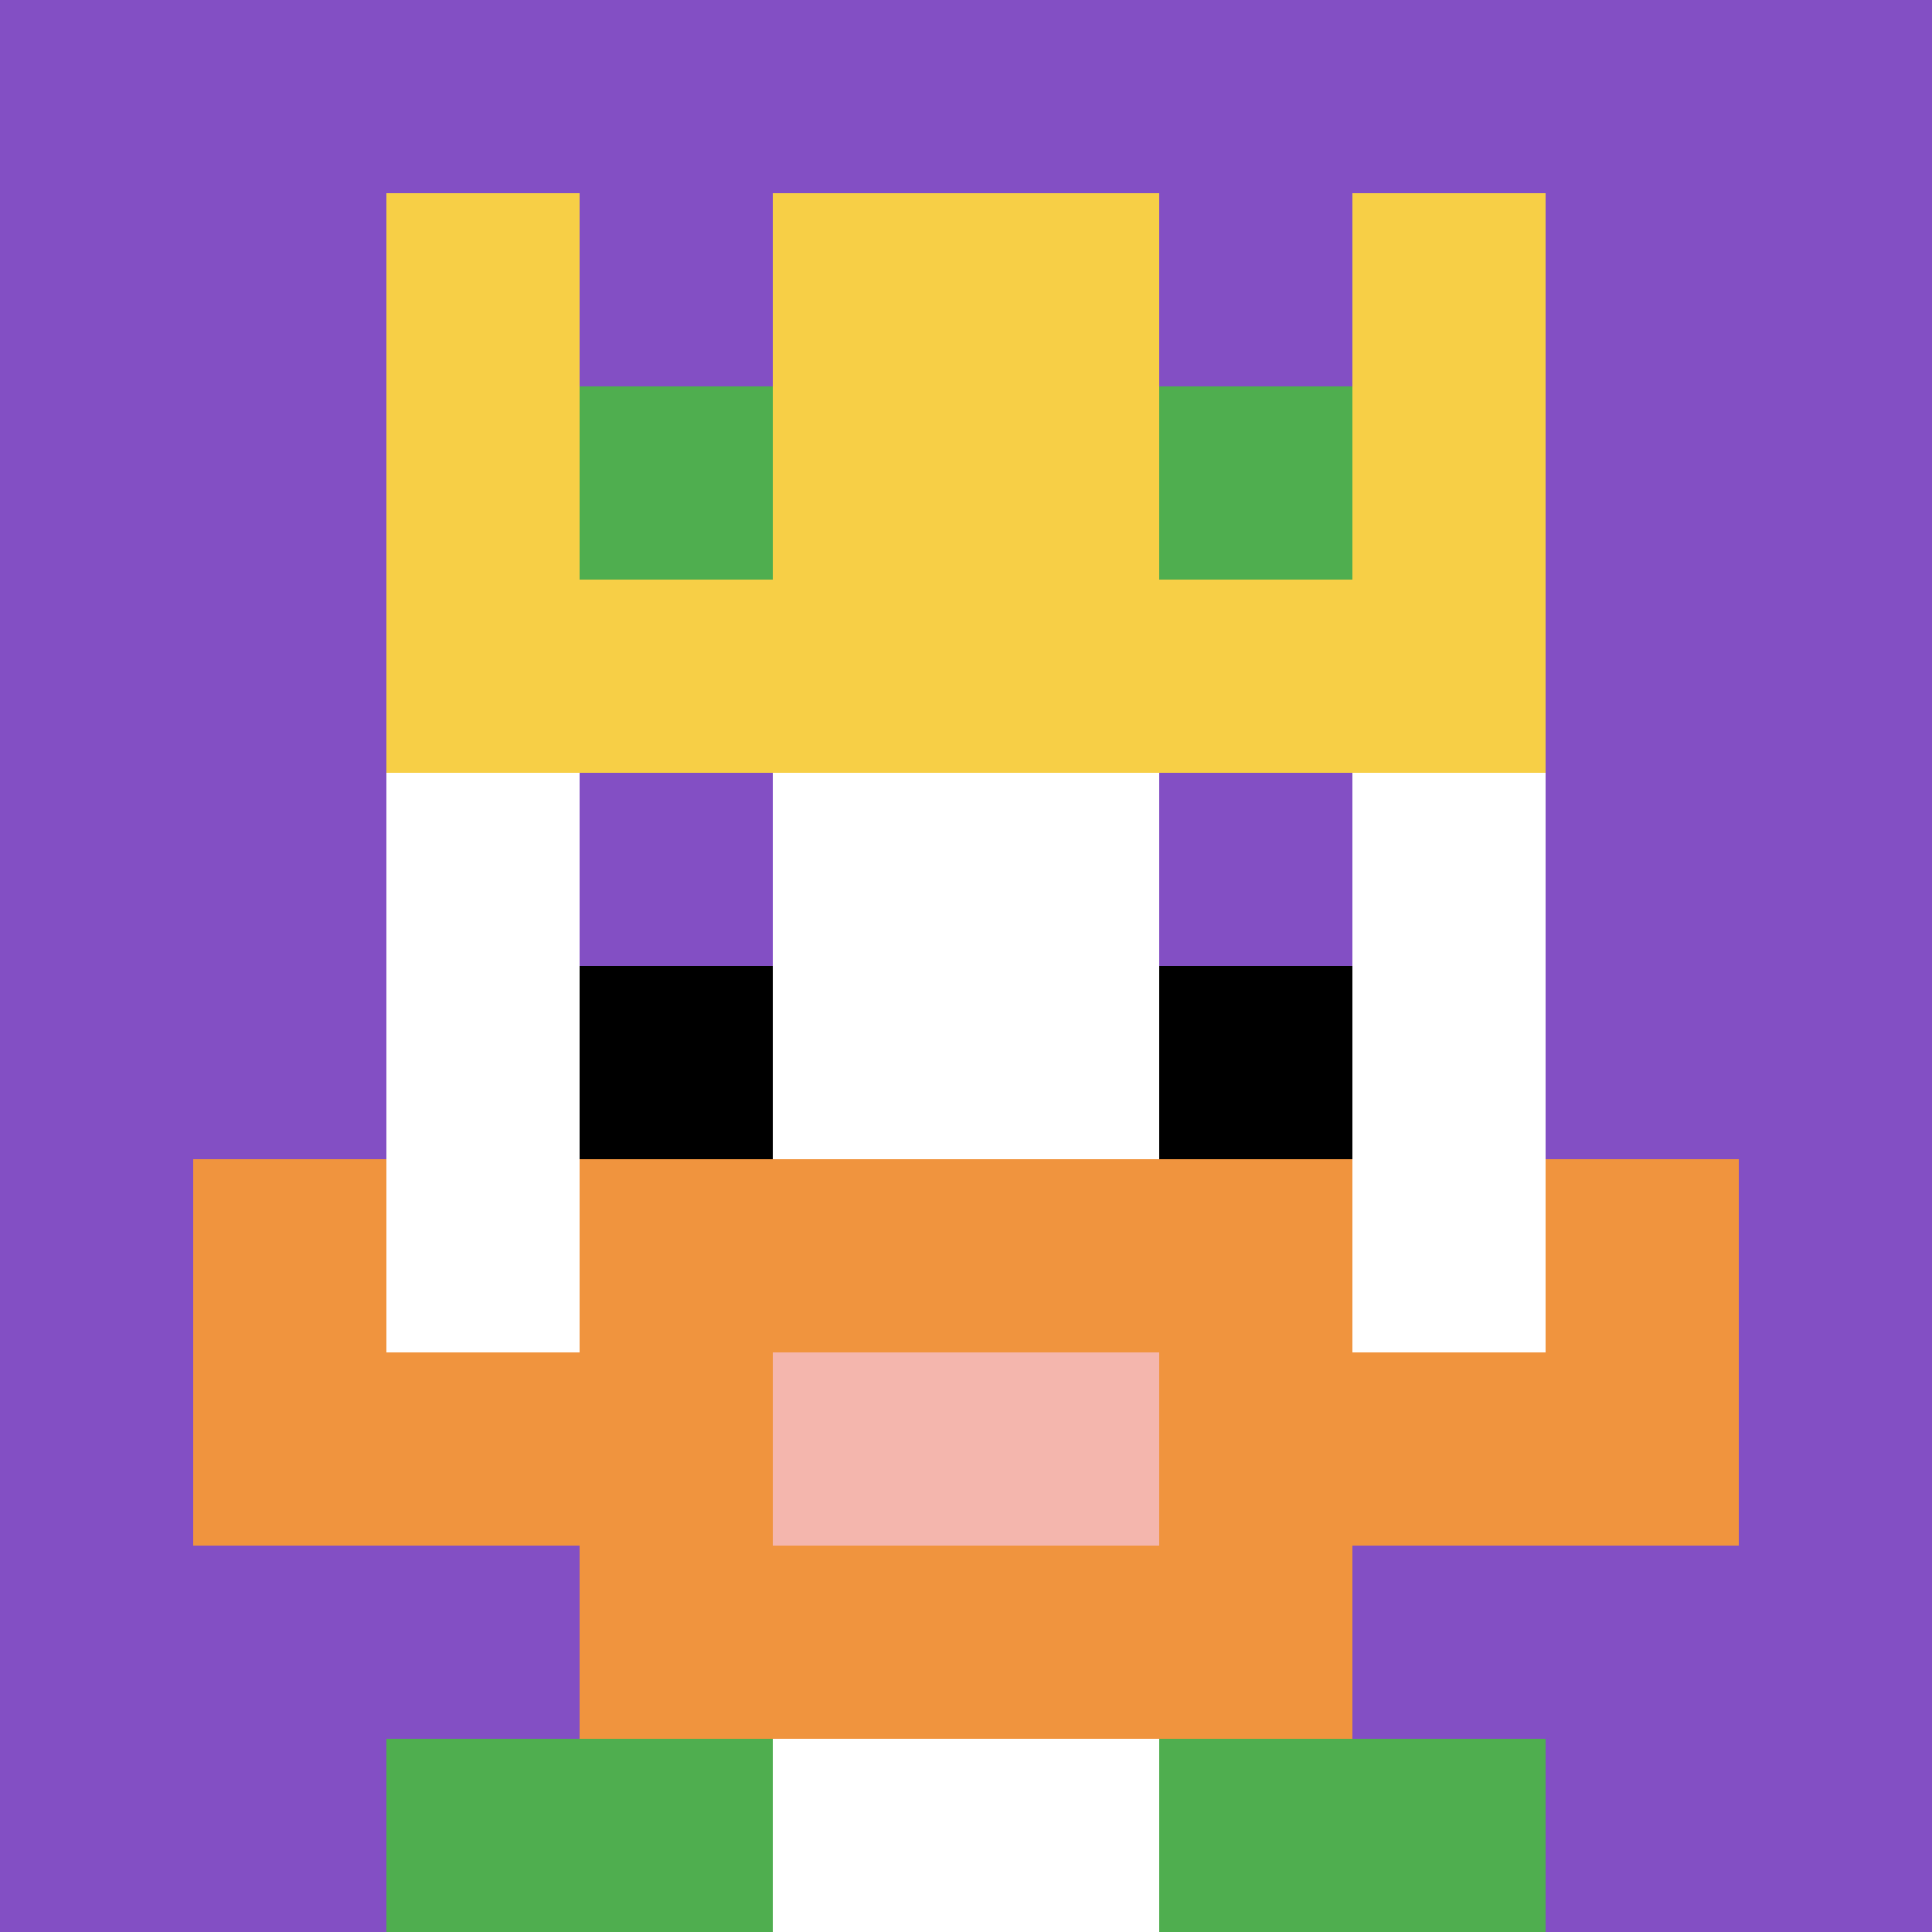 <svg xmlns="http://www.w3.org/2000/svg" version="1.1" width="903" height="903"><title>'goose-pfp-415286' by Dmitri Cherniak</title><desc>seed=415286
backgroundColor=#ffffff
padding=20
innerPadding=0
timeout=500
dimension=1
border=false
Save=function(){return n.handleSave()}
frame=434

Rendered at Sun Sep 15 2024 20:49:31 GMT+0800 (中国标准时间)
Generated in &lt;1ms
</desc><defs></defs><rect width="100%" height="100%" fill="#ffffff"></rect><g><g id="0-0"><rect x="0" y="0" height="903" width="903" fill="#834FC4"></rect><g><rect id="0-0-3-2-4-7" x="270.9" y="180.6" width="361.2" height="632.1" fill="#ffffff"></rect><rect id="0-0-2-3-6-5" x="180.6" y="270.9" width="541.8" height="451.5" fill="#ffffff"></rect><rect id="0-0-4-8-2-2" x="361.2" y="722.4" width="180.6" height="180.6" fill="#ffffff"></rect><rect id="0-0-1-7-8-1" x="90.3" y="632.1" width="722.4" height="90.3" fill="#F0943E"></rect><rect id="0-0-3-6-4-3" x="270.9" y="541.8" width="361.2" height="270.9" fill="#F0943E"></rect><rect id="0-0-4-7-2-1" x="361.2" y="632.1" width="180.6" height="90.3" fill="#F4B6AD"></rect><rect id="0-0-1-6-1-2" x="90.3" y="541.8" width="90.3" height="180.6" fill="#F0943E"></rect><rect id="0-0-8-6-1-2" x="722.4" y="541.8" width="90.3" height="180.6" fill="#F0943E"></rect><rect id="0-0-3-4-1-1" x="270.9" y="361.2" width="90.3" height="90.3" fill="#834FC4"></rect><rect id="0-0-6-4-1-1" x="541.8" y="361.2" width="90.3" height="90.3" fill="#834FC4"></rect><rect id="0-0-3-5-1-1" x="270.9" y="451.5" width="90.3" height="90.3" fill="#000000"></rect><rect id="0-0-6-5-1-1" x="541.8" y="451.5" width="90.3" height="90.3" fill="#000000"></rect><rect id="0-0-2-1-1-2" x="180.6" y="90.3" width="90.3" height="180.6" fill="#F7CF46"></rect><rect id="0-0-4-1-2-2" x="361.2" y="90.3" width="180.6" height="180.6" fill="#F7CF46"></rect><rect id="0-0-7-1-1-2" x="632.1" y="90.3" width="90.3" height="180.6" fill="#F7CF46"></rect><rect id="0-0-2-2-6-2" x="180.6" y="180.6" width="541.8" height="180.6" fill="#F7CF46"></rect><rect id="0-0-3-2-1-1" x="270.9" y="180.6" width="90.3" height="90.3" fill="#4FAE4F"></rect><rect id="0-0-6-2-1-1" x="541.8" y="180.6" width="90.3" height="90.3" fill="#4FAE4F"></rect><rect id="0-0-2-9-2-1" x="180.6" y="812.7" width="180.6" height="90.3" fill="#4FAE4F"></rect><rect id="0-0-6-9-2-1" x="541.8" y="812.7" width="180.6" height="90.3" fill="#4FAE4F"></rect></g><rect x="0" y="0" stroke="white" stroke-width="0" height="903" width="903" fill="none"></rect></g></g></svg>